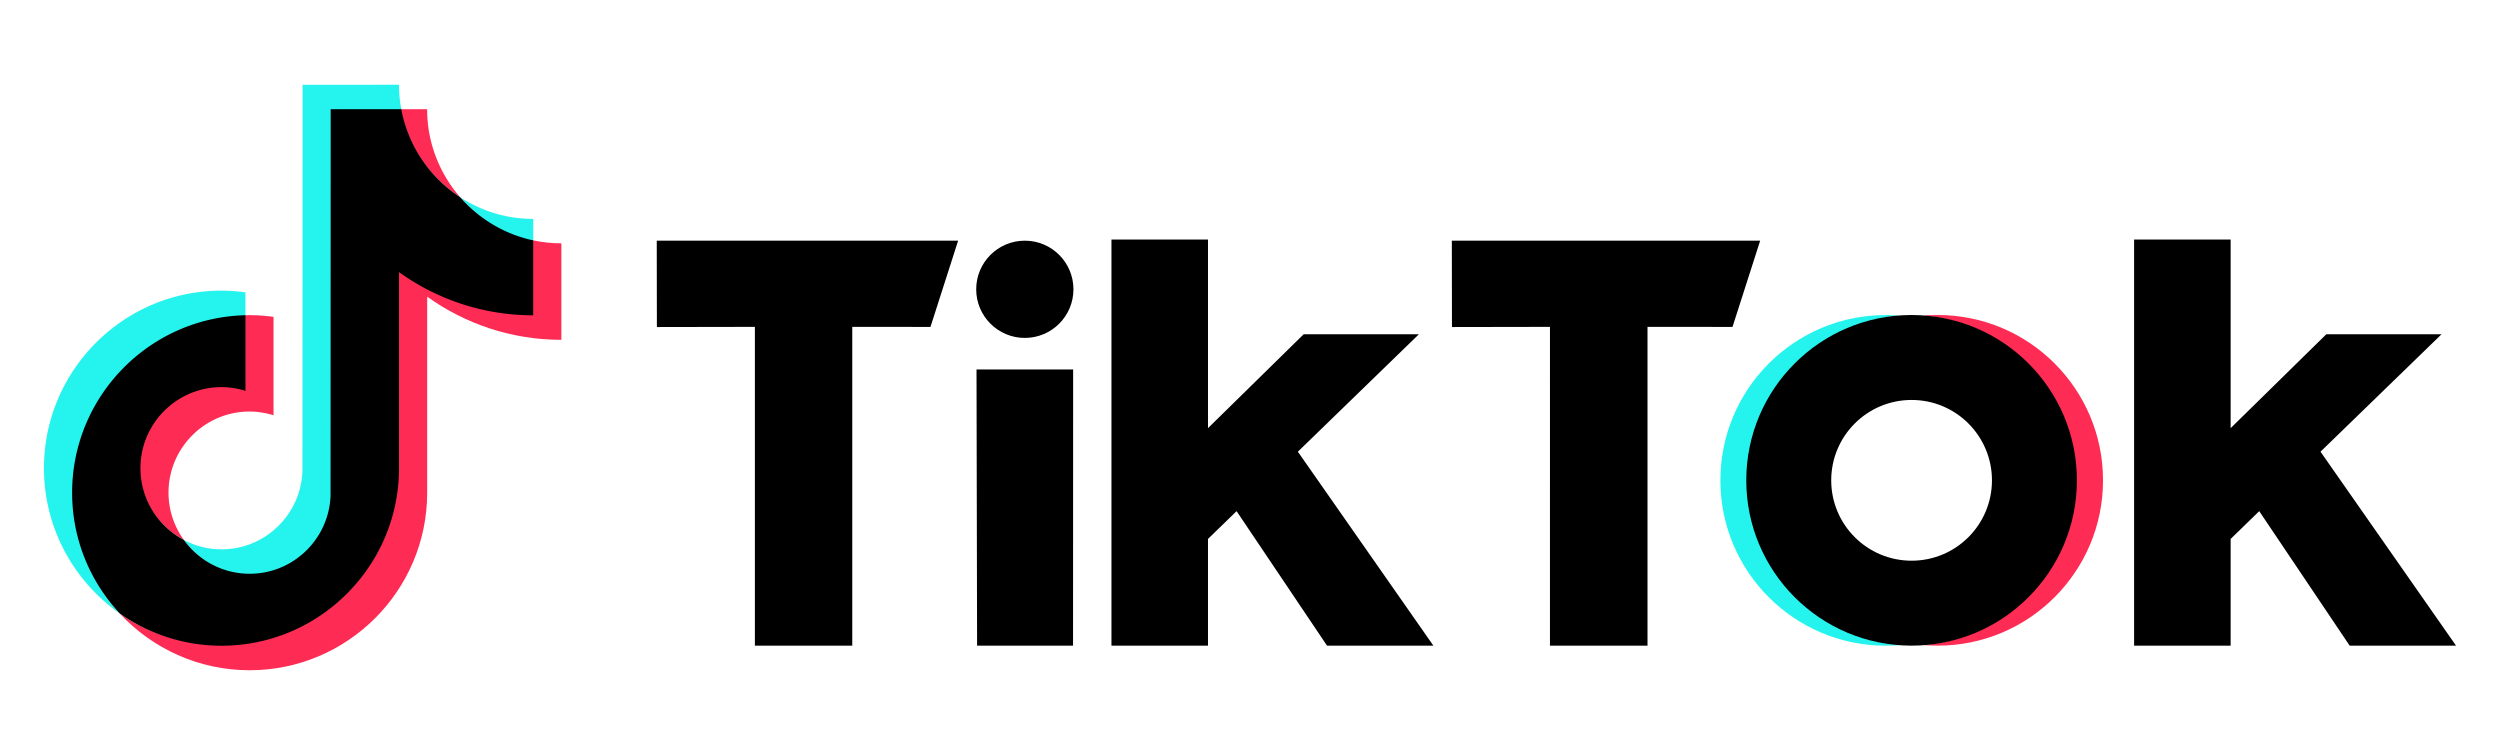 <svg xmlns="http://www.w3.org/2000/svg" xml:space="preserve" id="레이어_1" x="0px" y="0px" style="enable-background:new 0 0 563 170" version="1.1" viewBox="0 0 563 170"><style>.st0{fill:#25f4ee}.st1{fill:#fe2c55}</style><path d="M55.27 71.21v-5.37a39.87 39.87 0 0 0-5.39-.39c-22.04 0-39.98 17.93-39.98 39.98 0 13.53 6.76 25.5 17.07 32.73-.19-.2-.37-.4-.56-.61-6.31-7.07-9.94-16.4-9.94-26.61 0-21.72 17.19-39.22 38.8-39.73z" class="st0"/><path d="M56.21 129.36c9.84 0 18.02-7.97 18.38-17.72l.04-86.88 15.77.03-.04-.19c-.33-1.79-.51-3.63-.51-5.51H68.14l-.03 87.05c-.37 9.75-8.39 17.57-18.22 17.57-3.06 0-5.94-.76-8.47-2.1 3.31 4.59 8.7 7.75 14.79 7.75zM120.08 54.48V49.3c-6.07 0-11.72-1.8-16.46-4.89 4.22 4.83 9.95 8.67 16.46 10.07z" class="st0"/><path d="M103.62 44.4c-4.62-5.31-7.43-12.24-7.43-19.81h-5.97c1.53 8.27 6.6 15.37 13.4 19.81zM49.88 87.01c-10.07 0-18.42 8.36-18.42 18.42 0 7.01 4.14 13.1 9.95 16.16a18.1 18.1 0 0 1-3.46-10.65c0-10.07 8.19-18.26 18.26-18.26 1.88 0 3.68.31 5.39.84V71.36a39.87 39.87 0 0 0-5.39-.39c-.32 0-.63.02-.94.02l-.15.02-.02 16.75c-1.7-.54-3.34-.75-5.22-.75z" class="st1"/><path d="m120.08 54.13-.11-.02-.05 16.72c-11.26 0-21.66-3.67-30.18-9.78l-.02 44.39c0 22.04-17.79 39.82-39.83 39.82-8.52 0-16.42-2.52-22.91-7.08 7.3 7.84 17.71 12.76 29.24 12.76 22.04 0 39.98-17.93 39.98-39.98V66.81c8.52 6.11 18.96 9.72 30.22 9.72V54.8c-2.18 0-4.3-.23-6.34-.67z" class="st1"/><path d="M89.86 105.44V61.29c8.52 6.11 18.96 9.72 30.22 9.72V54.13c-6.51-1.39-12.24-4.89-16.46-9.73-6.81-4.44-11.72-11.54-13.25-19.81h-15.9l-.03 87.05c-.37 9.75-8.39 17.57-18.22 17.57-6.09 0-11.48-3.01-14.8-7.61-5.81-3.06-9.79-9.15-9.79-16.16 0-10.07 8.19-18.26 18.26-18.26 1.88 0 3.68.31 5.39.84V70.99c-21.61.5-39.04 18.23-39.04 39.96 0 10.51 4.08 20.08 10.74 27.22a39.725 39.725 0 0 0 22.91 7.25c22.04-.01 39.97-17.94 39.97-39.98zM147.9 54.2h67.87l-6.23 19.42-17.61-.01v71.79H170V73.61l-22.07.04-.03-19.45zM326.95 54.2h69.44l-6.23 19.42-19.14-.01v71.79h-21.97V73.61l-22.07.04-.03-19.45zM219.91 83.21h21.76l-.02 62.19h-21.61zM250.3 53.95h21.74v42.47l21.54-21.14h25.95l-27.25 26.44 30.52 43.68h-23.95l-20.37-30.29-6.44 6.26v24.03H250.3V53.95zM480.6 53.95h21.74v42.47l21.54-21.14h25.95l-27.25 26.44 30.52 43.68h-23.95l-20.37-30.29-6.44 6.26v24.03H480.6V53.95z"/><circle cx="230.79" cy="65.15" r="10.95"/><path d="M393.61 108.17c0-19.58 15.12-35.61 34.31-37.1-.96-.07-2.28-.12-3.26-.12-20.56 0-37.23 16.67-37.23 37.23 0 20.56 16.67 37.23 37.23 37.23.98 0 2.3-.05 3.26-.12-19.2-1.5-34.31-17.54-34.31-37.12z" class="st0"/><path d="M436.37 70.94c-.99 0-2.31.05-3.29.13 19.18 1.5 34.29 17.53 34.29 37.1s-15.1 35.6-34.29 37.1c.97.08 2.29.13 3.29.13 20.56 0 37.23-16.67 37.23-37.23 0-20.56-16.67-37.23-37.23-37.23z" class="st1"/><path d="M430.49 70.94c-20.56 0-37.23 16.67-37.23 37.23 0 20.56 16.67 37.23 37.23 37.23 20.56 0 37.23-16.67 37.23-37.23 0-20.56-16.67-37.23-37.23-37.23zm0 55.33c-10 0-18.1-8.1-18.1-18.1 0-10 8.1-18.1 18.1-18.1 10 0 18.1 8.1 18.1 18.1 0 10-8.1 18.1-18.1 18.1z"/></svg>